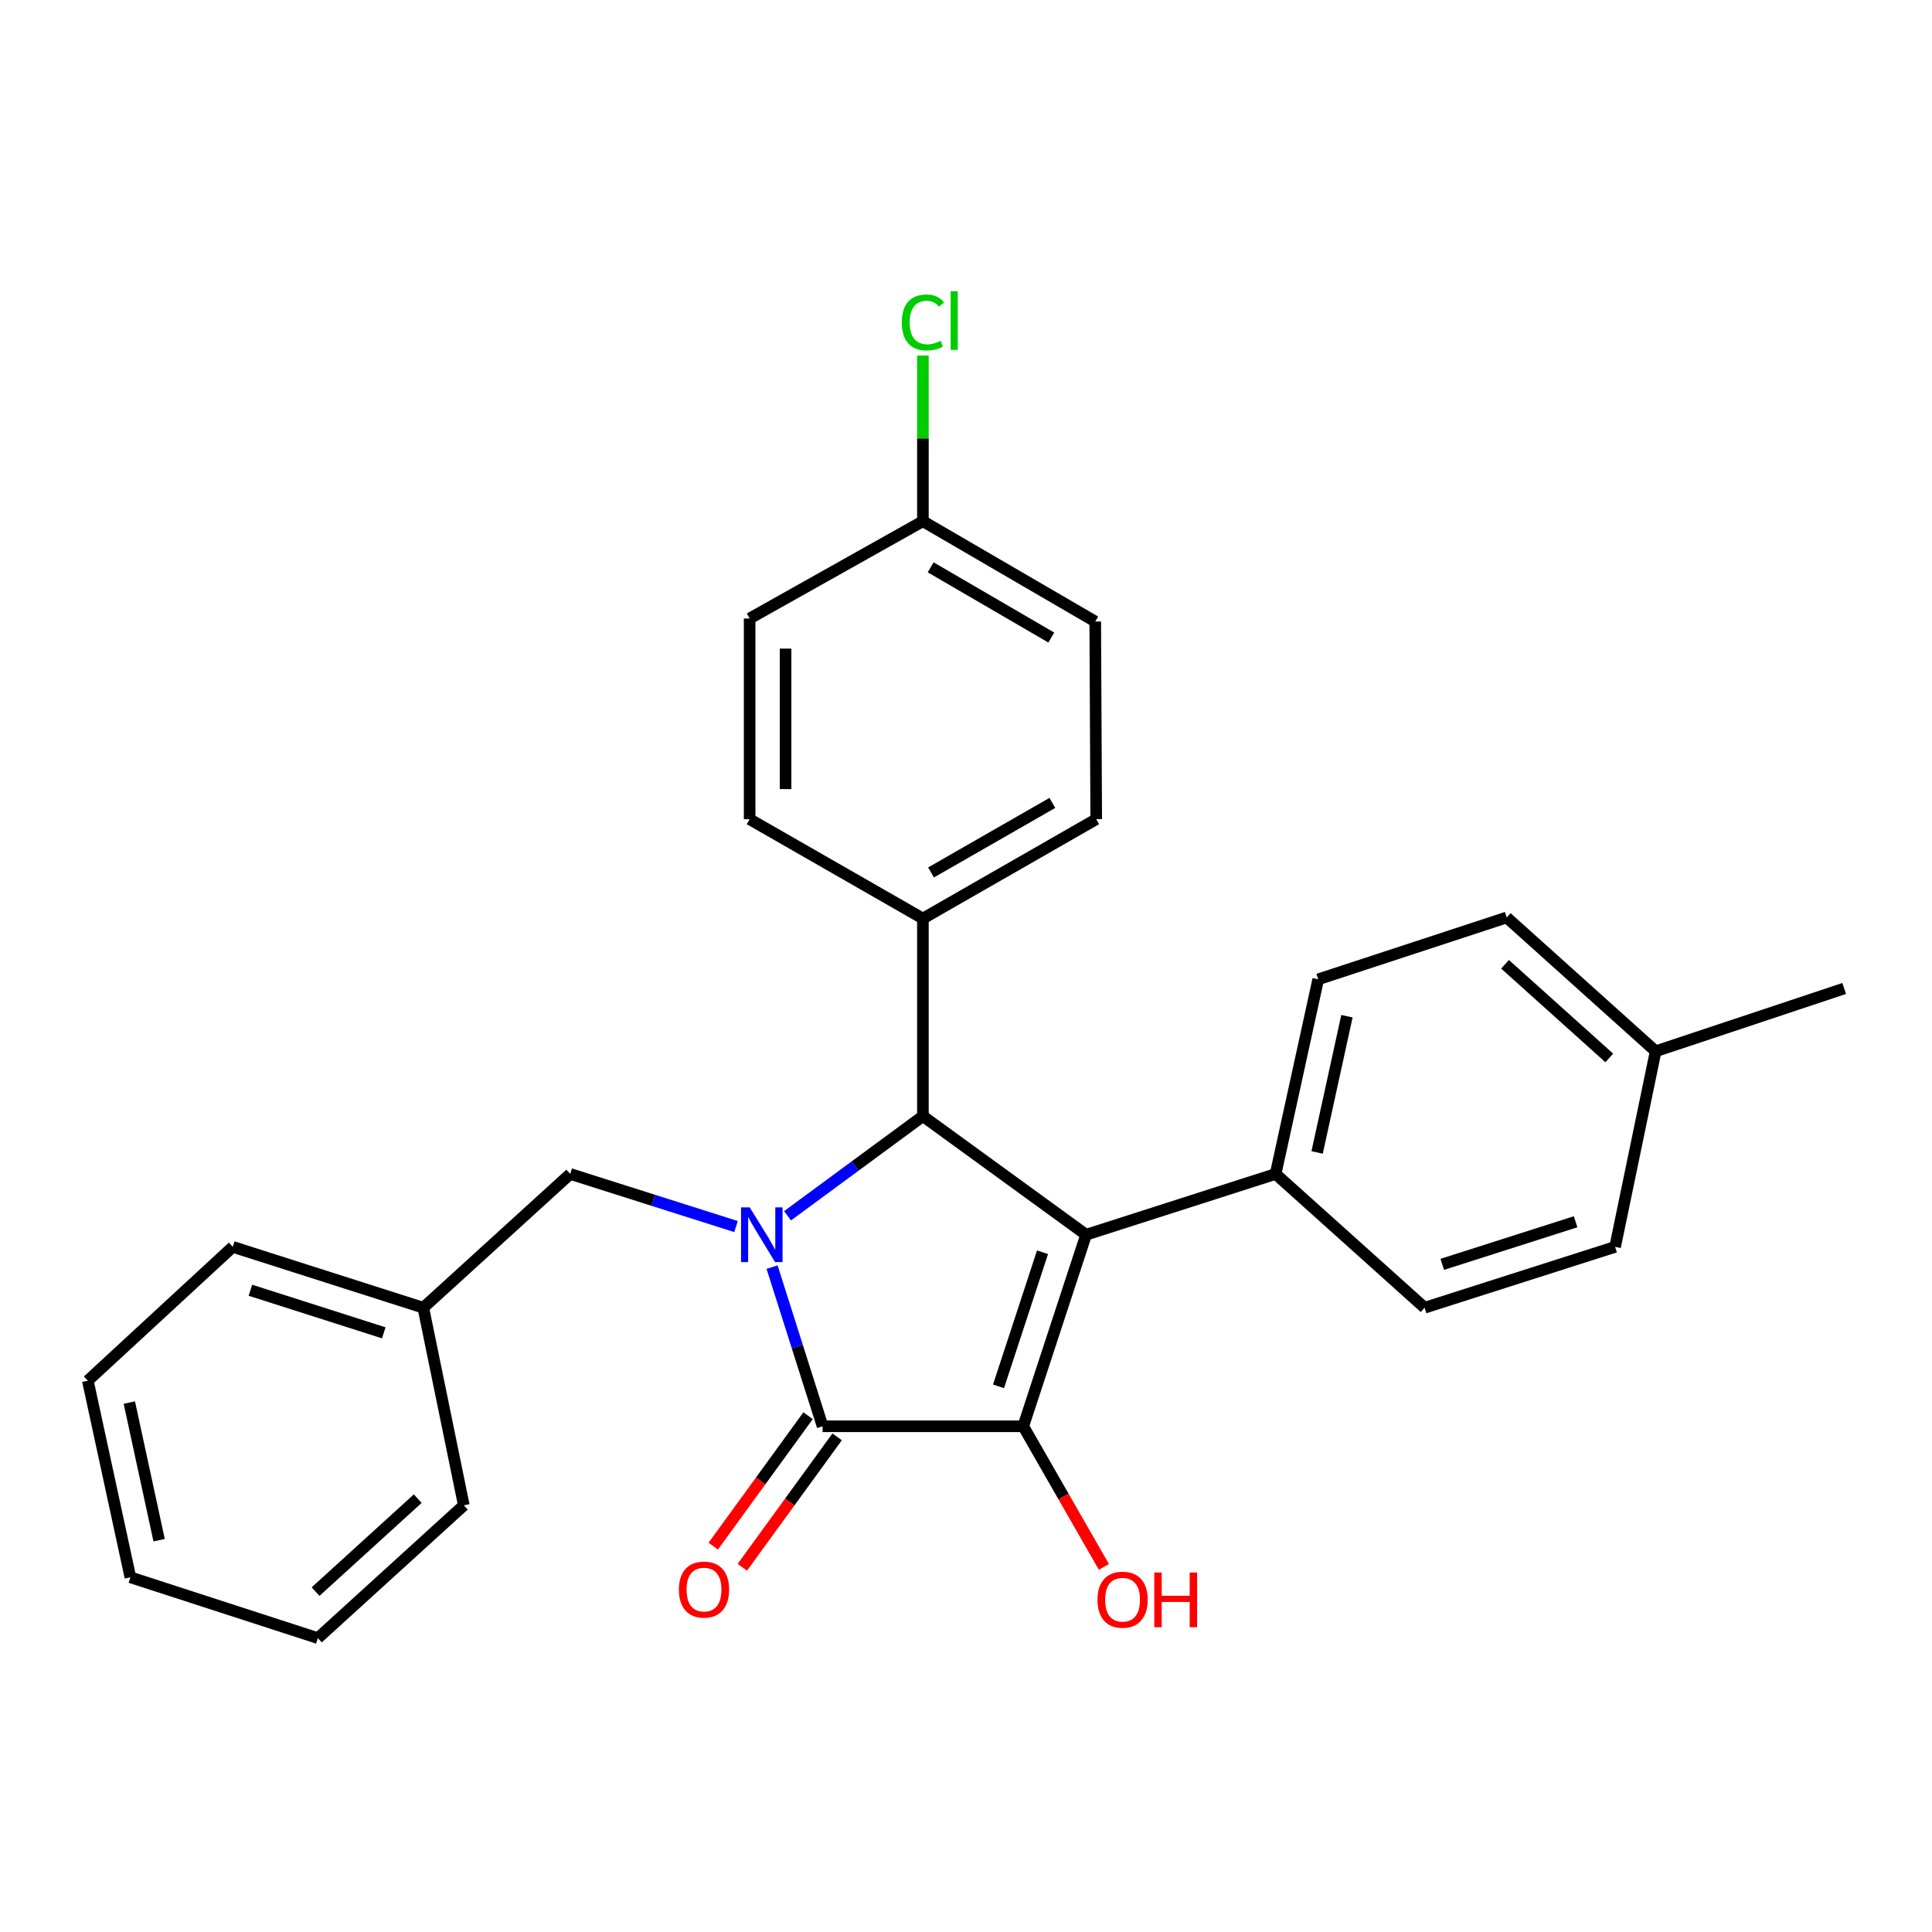 <?xml version='1.0' encoding='iso-8859-1'?>
<svg version='1.1' baseProfile='full'
              xmlns='http://www.w3.org/2000/svg'
                      xmlns:rdkit='http://www.rdkit.org/xml'
                      xmlns:xlink='http://www.w3.org/1999/xlink'
                  xml:space='preserve'
width='1000px' height='1000px' viewBox='0 0 1000 1000'>
<!-- END OF HEADER -->
<rect style='opacity:1.0;fill:#FFFFFF;stroke:none' width='1000' height='1000' x='0' y='0'> </rect>
<path class='bond-2' d='M 399.625,655.858 L 412.701,697.049' style='fill:none;fill-rule:evenodd;stroke:#0000FF;stroke-width:6px;stroke-linecap:butt;stroke-linejoin:miter;stroke-opacity:1' />
<path class='bond-2' d='M 412.701,697.049 L 425.777,738.24' style='fill:none;fill-rule:evenodd;stroke:#000000;stroke-width:6px;stroke-linecap:butt;stroke-linejoin:miter;stroke-opacity:1' />
<path class='bond-3' d='M 407.633,629.286 L 442.664,603.499' style='fill:none;fill-rule:evenodd;stroke:#0000FF;stroke-width:6px;stroke-linecap:butt;stroke-linejoin:miter;stroke-opacity:1' />
<path class='bond-3' d='M 442.664,603.499 L 477.695,577.712' style='fill:none;fill-rule:evenodd;stroke:#000000;stroke-width:6px;stroke-linecap:butt;stroke-linejoin:miter;stroke-opacity:1' />
<path class='bond-5' d='M 380.964,634.864 L 338.057,621.249' style='fill:none;fill-rule:evenodd;stroke:#0000FF;stroke-width:6px;stroke-linecap:butt;stroke-linejoin:miter;stroke-opacity:1' />
<path class='bond-5' d='M 338.057,621.249 L 295.151,607.634' style='fill:none;fill-rule:evenodd;stroke:#000000;stroke-width:6px;stroke-linecap:butt;stroke-linejoin:miter;stroke-opacity:1' />
<path class='bond-0' d='M 562.161,639.097 L 477.695,577.712' style='fill:none;fill-rule:evenodd;stroke:#000000;stroke-width:6px;stroke-linecap:butt;stroke-linejoin:miter;stroke-opacity:1' />
<path class='bond-4' d='M 562.161,639.097 L 660.259,607.634' style='fill:none;fill-rule:evenodd;stroke:#000000;stroke-width:6px;stroke-linecap:butt;stroke-linejoin:miter;stroke-opacity:1' />
<path class='bond-27' d='M 562.161,639.097 L 529.633,738.24' style='fill:none;fill-rule:evenodd;stroke:#000000;stroke-width:6px;stroke-linecap:butt;stroke-linejoin:miter;stroke-opacity:1' />
<path class='bond-27' d='M 539.604,648.169 L 516.835,717.569' style='fill:none;fill-rule:evenodd;stroke:#000000;stroke-width:6px;stroke-linecap:butt;stroke-linejoin:miter;stroke-opacity:1' />
<path class='bond-1' d='M 529.633,738.24 L 425.777,738.24' style='fill:none;fill-rule:evenodd;stroke:#000000;stroke-width:6px;stroke-linecap:butt;stroke-linejoin:miter;stroke-opacity:1' />
<path class='bond-8' d='M 529.633,738.24 L 550.498,774.63' style='fill:none;fill-rule:evenodd;stroke:#000000;stroke-width:6px;stroke-linecap:butt;stroke-linejoin:miter;stroke-opacity:1' />
<path class='bond-8' d='M 550.498,774.63 L 571.362,811.021' style='fill:none;fill-rule:evenodd;stroke:#FF0000;stroke-width:6px;stroke-linecap:butt;stroke-linejoin:miter;stroke-opacity:1' />
<path class='bond-7' d='M 418.253,732.77 L 393.714,766.528' style='fill:none;fill-rule:evenodd;stroke:#000000;stroke-width:6px;stroke-linecap:butt;stroke-linejoin:miter;stroke-opacity:1' />
<path class='bond-7' d='M 393.714,766.528 L 369.174,800.285' style='fill:none;fill-rule:evenodd;stroke:#FF0000;stroke-width:6px;stroke-linecap:butt;stroke-linejoin:miter;stroke-opacity:1' />
<path class='bond-7' d='M 433.302,743.71 L 408.762,777.467' style='fill:none;fill-rule:evenodd;stroke:#000000;stroke-width:6px;stroke-linecap:butt;stroke-linejoin:miter;stroke-opacity:1' />
<path class='bond-7' d='M 408.762,777.467 L 384.223,811.225' style='fill:none;fill-rule:evenodd;stroke:#FF0000;stroke-width:6px;stroke-linecap:butt;stroke-linejoin:miter;stroke-opacity:1' />
<path class='bond-6' d='M 477.695,577.712 L 477.695,475.437' style='fill:none;fill-rule:evenodd;stroke:#000000;stroke-width:6px;stroke-linecap:butt;stroke-linejoin:miter;stroke-opacity:1' />
<path class='bond-9' d='M 660.259,607.634 L 682.306,506.9' style='fill:none;fill-rule:evenodd;stroke:#000000;stroke-width:6px;stroke-linecap:butt;stroke-linejoin:miter;stroke-opacity:1' />
<path class='bond-9' d='M 681.741,596.502 L 697.174,525.988' style='fill:none;fill-rule:evenodd;stroke:#000000;stroke-width:6px;stroke-linecap:butt;stroke-linejoin:miter;stroke-opacity:1' />
<path class='bond-10' d='M 660.259,607.634 L 737.376,676.875' style='fill:none;fill-rule:evenodd;stroke:#000000;stroke-width:6px;stroke-linecap:butt;stroke-linejoin:miter;stroke-opacity:1' />
<path class='bond-14' d='M 295.151,607.634 L 219.099,676.875' style='fill:none;fill-rule:evenodd;stroke:#000000;stroke-width:6px;stroke-linecap:butt;stroke-linejoin:miter;stroke-opacity:1' />
<path class='bond-11' d='M 477.695,475.437 L 567.401,424.016' style='fill:none;fill-rule:evenodd;stroke:#000000;stroke-width:6px;stroke-linecap:butt;stroke-linejoin:miter;stroke-opacity:1' />
<path class='bond-11' d='M 481.898,451.583 L 544.693,415.588' style='fill:none;fill-rule:evenodd;stroke:#000000;stroke-width:6px;stroke-linecap:butt;stroke-linejoin:miter;stroke-opacity:1' />
<path class='bond-12' d='M 477.695,475.437 L 388.01,424.016' style='fill:none;fill-rule:evenodd;stroke:#000000;stroke-width:6px;stroke-linecap:butt;stroke-linejoin:miter;stroke-opacity:1' />
<path class='bond-18' d='M 682.306,506.9 L 779.878,474.879' style='fill:none;fill-rule:evenodd;stroke:#000000;stroke-width:6px;stroke-linecap:butt;stroke-linejoin:miter;stroke-opacity:1' />
<path class='bond-17' d='M 737.376,676.875 L 835.981,645.381' style='fill:none;fill-rule:evenodd;stroke:#000000;stroke-width:6px;stroke-linecap:butt;stroke-linejoin:miter;stroke-opacity:1' />
<path class='bond-17' d='M 746.506,654.428 L 815.53,632.383' style='fill:none;fill-rule:evenodd;stroke:#000000;stroke-width:6px;stroke-linecap:butt;stroke-linejoin:miter;stroke-opacity:1' />
<path class='bond-15' d='M 567.401,424.016 L 566.894,321.71' style='fill:none;fill-rule:evenodd;stroke:#000000;stroke-width:6px;stroke-linecap:butt;stroke-linejoin:miter;stroke-opacity:1' />
<path class='bond-16' d='M 388.01,424.016 L 388.01,320.139' style='fill:none;fill-rule:evenodd;stroke:#000000;stroke-width:6px;stroke-linecap:butt;stroke-linejoin:miter;stroke-opacity:1' />
<path class='bond-16' d='M 406.614,408.434 L 406.614,335.721' style='fill:none;fill-rule:evenodd;stroke:#000000;stroke-width:6px;stroke-linecap:butt;stroke-linejoin:miter;stroke-opacity:1' />
<path class='bond-13' d='M 477.695,269.782 L 388.01,320.139' style='fill:none;fill-rule:evenodd;stroke:#000000;stroke-width:6px;stroke-linecap:butt;stroke-linejoin:miter;stroke-opacity:1' />
<path class='bond-20' d='M 477.695,269.782 L 477.695,226.917' style='fill:none;fill-rule:evenodd;stroke:#000000;stroke-width:6px;stroke-linecap:butt;stroke-linejoin:miter;stroke-opacity:1' />
<path class='bond-20' d='M 477.695,226.917 L 477.695,184.053' style='fill:none;fill-rule:evenodd;stroke:#00CC00;stroke-width:6px;stroke-linecap:butt;stroke-linejoin:miter;stroke-opacity:1' />
<path class='bond-28' d='M 477.695,269.782 L 566.894,321.71' style='fill:none;fill-rule:evenodd;stroke:#000000;stroke-width:6px;stroke-linecap:butt;stroke-linejoin:miter;stroke-opacity:1' />
<path class='bond-28' d='M 481.715,293.65 L 544.154,330' style='fill:none;fill-rule:evenodd;stroke:#000000;stroke-width:6px;stroke-linecap:butt;stroke-linejoin:miter;stroke-opacity:1' />
<path class='bond-22' d='M 219.099,676.875 L 120.483,645.381' style='fill:none;fill-rule:evenodd;stroke:#000000;stroke-width:6px;stroke-linecap:butt;stroke-linejoin:miter;stroke-opacity:1' />
<path class='bond-22' d='M 198.647,689.874 L 129.616,667.828' style='fill:none;fill-rule:evenodd;stroke:#000000;stroke-width:6px;stroke-linecap:butt;stroke-linejoin:miter;stroke-opacity:1' />
<path class='bond-23' d='M 219.099,676.875 L 240.071,779.15' style='fill:none;fill-rule:evenodd;stroke:#000000;stroke-width:6px;stroke-linecap:butt;stroke-linejoin:miter;stroke-opacity:1' />
<path class='bond-19' d='M 835.981,645.381 L 856.963,544.141' style='fill:none;fill-rule:evenodd;stroke:#000000;stroke-width:6px;stroke-linecap:butt;stroke-linejoin:miter;stroke-opacity:1' />
<path class='bond-30' d='M 779.878,474.879 L 856.963,544.141' style='fill:none;fill-rule:evenodd;stroke:#000000;stroke-width:6px;stroke-linecap:butt;stroke-linejoin:miter;stroke-opacity:1' />
<path class='bond-30' d='M 779.006,499.107 L 832.966,547.59' style='fill:none;fill-rule:evenodd;stroke:#000000;stroke-width:6px;stroke-linecap:butt;stroke-linejoin:miter;stroke-opacity:1' />
<path class='bond-21' d='M 856.963,544.141 L 954.545,511.634' style='fill:none;fill-rule:evenodd;stroke:#000000;stroke-width:6px;stroke-linecap:butt;stroke-linejoin:miter;stroke-opacity:1' />
<path class='bond-24' d='M 120.483,645.381 L 45.455,714.643' style='fill:none;fill-rule:evenodd;stroke:#000000;stroke-width:6px;stroke-linecap:butt;stroke-linejoin:miter;stroke-opacity:1' />
<path class='bond-25' d='M 240.071,779.15 L 164.525,847.884' style='fill:none;fill-rule:evenodd;stroke:#000000;stroke-width:6px;stroke-linecap:butt;stroke-linejoin:miter;stroke-opacity:1' />
<path class='bond-25' d='M 216.218,775.699 L 163.336,823.813' style='fill:none;fill-rule:evenodd;stroke:#000000;stroke-width:6px;stroke-linecap:butt;stroke-linejoin:miter;stroke-opacity:1' />
<path class='bond-29' d='M 45.455,714.643 L 67.481,816.401' style='fill:none;fill-rule:evenodd;stroke:#000000;stroke-width:6px;stroke-linecap:butt;stroke-linejoin:miter;stroke-opacity:1' />
<path class='bond-29' d='M 66.942,725.971 L 82.36,797.201' style='fill:none;fill-rule:evenodd;stroke:#000000;stroke-width:6px;stroke-linecap:butt;stroke-linejoin:miter;stroke-opacity:1' />
<path class='bond-26' d='M 164.525,847.884 L 67.481,816.401' style='fill:none;fill-rule:evenodd;stroke:#000000;stroke-width:6px;stroke-linecap:butt;stroke-linejoin:miter;stroke-opacity:1' />
<path  class='atom-0' d='M 388.044 624.937
L 397.324 639.937
Q 398.244 641.417, 399.724 644.097
Q 401.204 646.777, 401.284 646.937
L 401.284 624.937
L 405.044 624.937
L 405.044 653.257
L 401.164 653.257
L 391.204 636.857
Q 390.044 634.937, 388.804 632.737
Q 387.604 630.537, 387.244 629.857
L 387.244 653.257
L 383.564 653.257
L 383.564 624.937
L 388.044 624.937
' fill='#0000FF'/>
<path  class='atom-8' d='M 351.392 822.765
Q 351.392 815.965, 354.752 812.165
Q 358.112 808.365, 364.392 808.365
Q 370.672 808.365, 374.032 812.165
Q 377.392 815.965, 377.392 822.765
Q 377.392 829.645, 373.992 833.565
Q 370.592 837.445, 364.392 837.445
Q 358.152 837.445, 354.752 833.565
Q 351.392 829.685, 351.392 822.765
M 364.392 834.245
Q 368.712 834.245, 371.032 831.365
Q 373.392 828.445, 373.392 822.765
Q 373.392 817.205, 371.032 814.405
Q 368.712 811.565, 364.392 811.565
Q 360.072 811.565, 357.712 814.365
Q 355.392 817.165, 355.392 822.765
Q 355.392 828.485, 357.712 831.365
Q 360.072 834.245, 364.392 834.245
' fill='#FF0000'/>
<path  class='atom-9' d='M 568.055 828.005
Q 568.055 821.205, 571.415 817.405
Q 574.775 813.605, 581.055 813.605
Q 587.335 813.605, 590.695 817.405
Q 594.055 821.205, 594.055 828.005
Q 594.055 834.885, 590.655 838.805
Q 587.255 842.685, 581.055 842.685
Q 574.815 842.685, 571.415 838.805
Q 568.055 834.925, 568.055 828.005
M 581.055 839.485
Q 585.375 839.485, 587.695 836.605
Q 590.055 833.685, 590.055 828.005
Q 590.055 822.445, 587.695 819.645
Q 585.375 816.805, 581.055 816.805
Q 576.735 816.805, 574.375 819.605
Q 572.055 822.405, 572.055 828.005
Q 572.055 833.725, 574.375 836.605
Q 576.735 839.485, 581.055 839.485
' fill='#FF0000'/>
<path  class='atom-9' d='M 597.455 813.925
L 601.295 813.925
L 601.295 825.965
L 615.775 825.965
L 615.775 813.925
L 619.615 813.925
L 619.615 842.245
L 615.775 842.245
L 615.775 829.165
L 601.295 829.165
L 601.295 842.245
L 597.455 842.245
L 597.455 813.925
' fill='#FF0000'/>
<path  class='atom-21' d='M 466.775 166.896
Q 466.775 159.856, 470.055 156.176
Q 473.375 152.456, 479.655 152.456
Q 485.495 152.456, 488.615 156.576
L 485.975 158.736
Q 483.695 155.736, 479.655 155.736
Q 475.375 155.736, 473.095 158.616
Q 470.855 161.456, 470.855 166.896
Q 470.855 172.496, 473.175 175.376
Q 475.535 178.256, 480.095 178.256
Q 483.215 178.256, 486.855 176.376
L 487.975 179.376
Q 486.495 180.336, 484.255 180.896
Q 482.015 181.456, 479.535 181.456
Q 473.375 181.456, 470.055 177.696
Q 466.775 173.936, 466.775 166.896
' fill='#00CC00'/>
<path  class='atom-21' d='M 492.055 150.736
L 495.735 150.736
L 495.735 181.096
L 492.055 181.096
L 492.055 150.736
' fill='#00CC00'/>
</svg>
